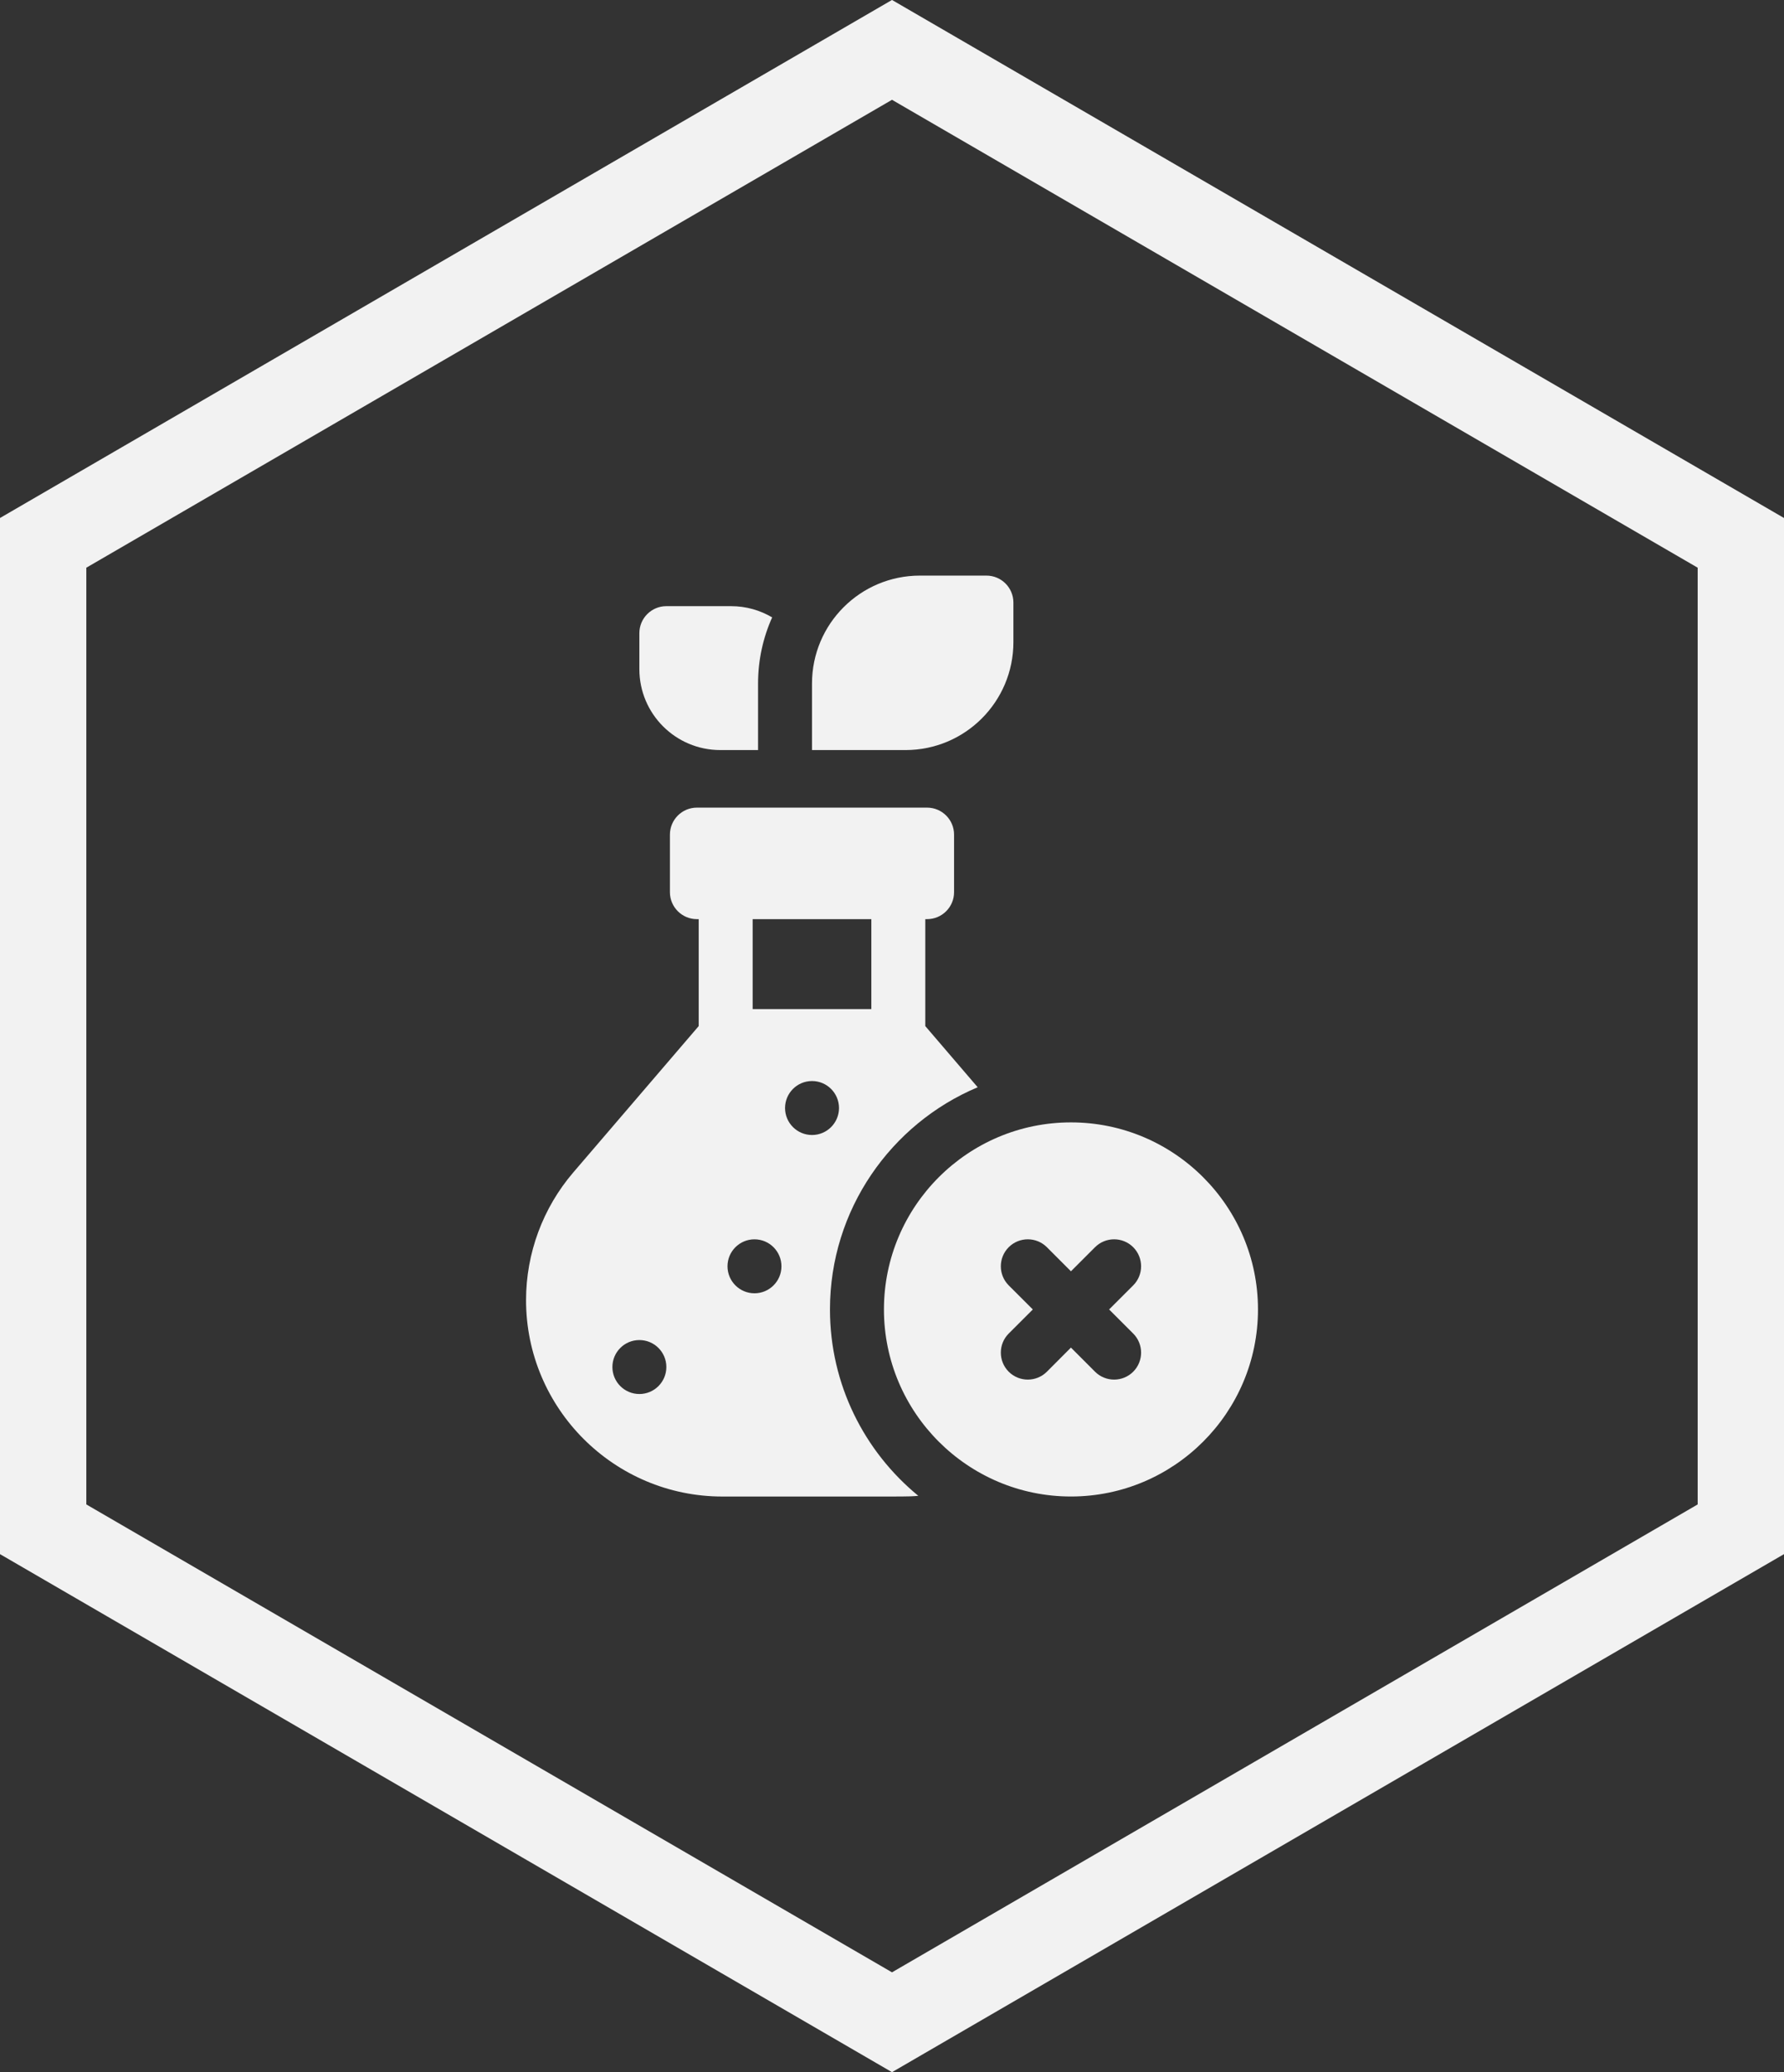 <svg xmlns="http://www.w3.org/2000/svg" fill="none" viewBox="0 0 62 72" height="72" width="62">
<rect x="0" y="0" width="62" height="72" fill="#333333" stroke="none"/>
<g clip-path="url(#clip0_192_296)">
<path fill="#F2F2F2" d="M28.844 45.499C28.844 42.03 30.965 39.046 33.978 37.778L32.157 35.653V31.937H32.219C32.737 31.937 33.157 31.517 33.157 31V29C33.157 28.483 32.737 28.062 32.219 28.062H24.22C23.702 28.062 23.282 28.483 23.282 29V31C23.282 31.517 23.702 31.937 24.22 31.937H24.282V35.653L19.925 40.736C18.865 41.972 18.282 43.549 18.282 45.176C18.282 48.939 21.343 51.999 25.105 51.999C31.857 51.999 31.519 52.009 31.914 51.974C30.041 50.437 28.844 48.105 28.844 45.499ZM22.221 48.437C21.703 48.437 21.283 48.017 21.283 47.499C21.283 46.982 21.703 46.562 22.22 46.562C22.741 46.562 23.158 46.984 23.158 47.499C23.158 48.017 22.738 48.437 22.221 48.437ZM26.157 31.937H30.282V35.062H26.157V31.937ZM26.221 44.937C25.703 44.937 25.283 44.517 25.283 43.999C25.283 43.482 25.703 43.062 26.22 43.062C26.741 43.062 27.158 43.485 27.158 43.999C27.158 44.517 26.738 44.937 26.221 44.937ZM27.283 38.5C27.283 37.985 27.7 37.562 28.221 37.562C28.738 37.562 29.158 37.982 29.158 38.5C29.158 39.017 28.738 39.437 28.221 39.437C27.703 39.437 27.283 39.017 27.283 38.5Z"></path>
<path fill="#F2F2F2" d="M37.219 38.999C33.635 38.999 30.72 41.914 30.72 45.499C30.72 49.083 33.635 51.998 37.219 51.998C40.804 51.998 43.719 49.083 43.719 45.499C43.719 41.914 40.804 38.999 37.219 38.999ZM39.383 46.336C39.748 46.702 39.748 47.296 39.383 47.662C39.019 48.026 38.424 48.029 38.056 47.662L37.219 46.824L36.383 47.662C36.019 48.026 35.424 48.029 35.056 47.662C34.691 47.296 34.691 46.702 35.056 46.336L35.894 45.499L35.056 44.662C34.691 44.296 34.691 43.702 35.056 43.336C35.423 42.97 36.016 42.97 36.383 43.336L37.219 44.173L38.056 43.336C38.423 42.97 39.016 42.97 39.383 43.336C39.748 43.702 39.748 44.296 39.383 44.662L38.545 45.499L39.383 46.336Z"></path>
<path fill="#F2F2F2" d="M35.219 22.312V20.938C35.219 20.42 34.8 20 34.282 20H31.97C29.899 20 28.22 21.679 28.22 23.75V26.062H31.47C33.541 26.062 35.219 24.383 35.219 22.312Z"></path>
<path fill="#F2F2F2" d="M25.032 26.062H26.345V23.75C26.345 22.932 26.52 22.154 26.835 21.452C26.416 21.204 25.928 21.062 25.407 21.062H23.157C22.64 21.062 22.22 21.483 22.22 22V23.25C22.22 24.803 23.479 26.062 25.032 26.062Z"></path>
</g>
<path stroke-width="3" stroke="#F2F2F2" d="M60.5 18.862V53.137L31 70.266L1.5 53.137V18.862L31 1.733L60.5 18.862Z"></path>
<defs>
<clipPath id="clip0_192_296">
<rect transform="translate(15 20)" fill="white" height="32" width="32"></rect>
</clipPath>
</defs>
</svg>
